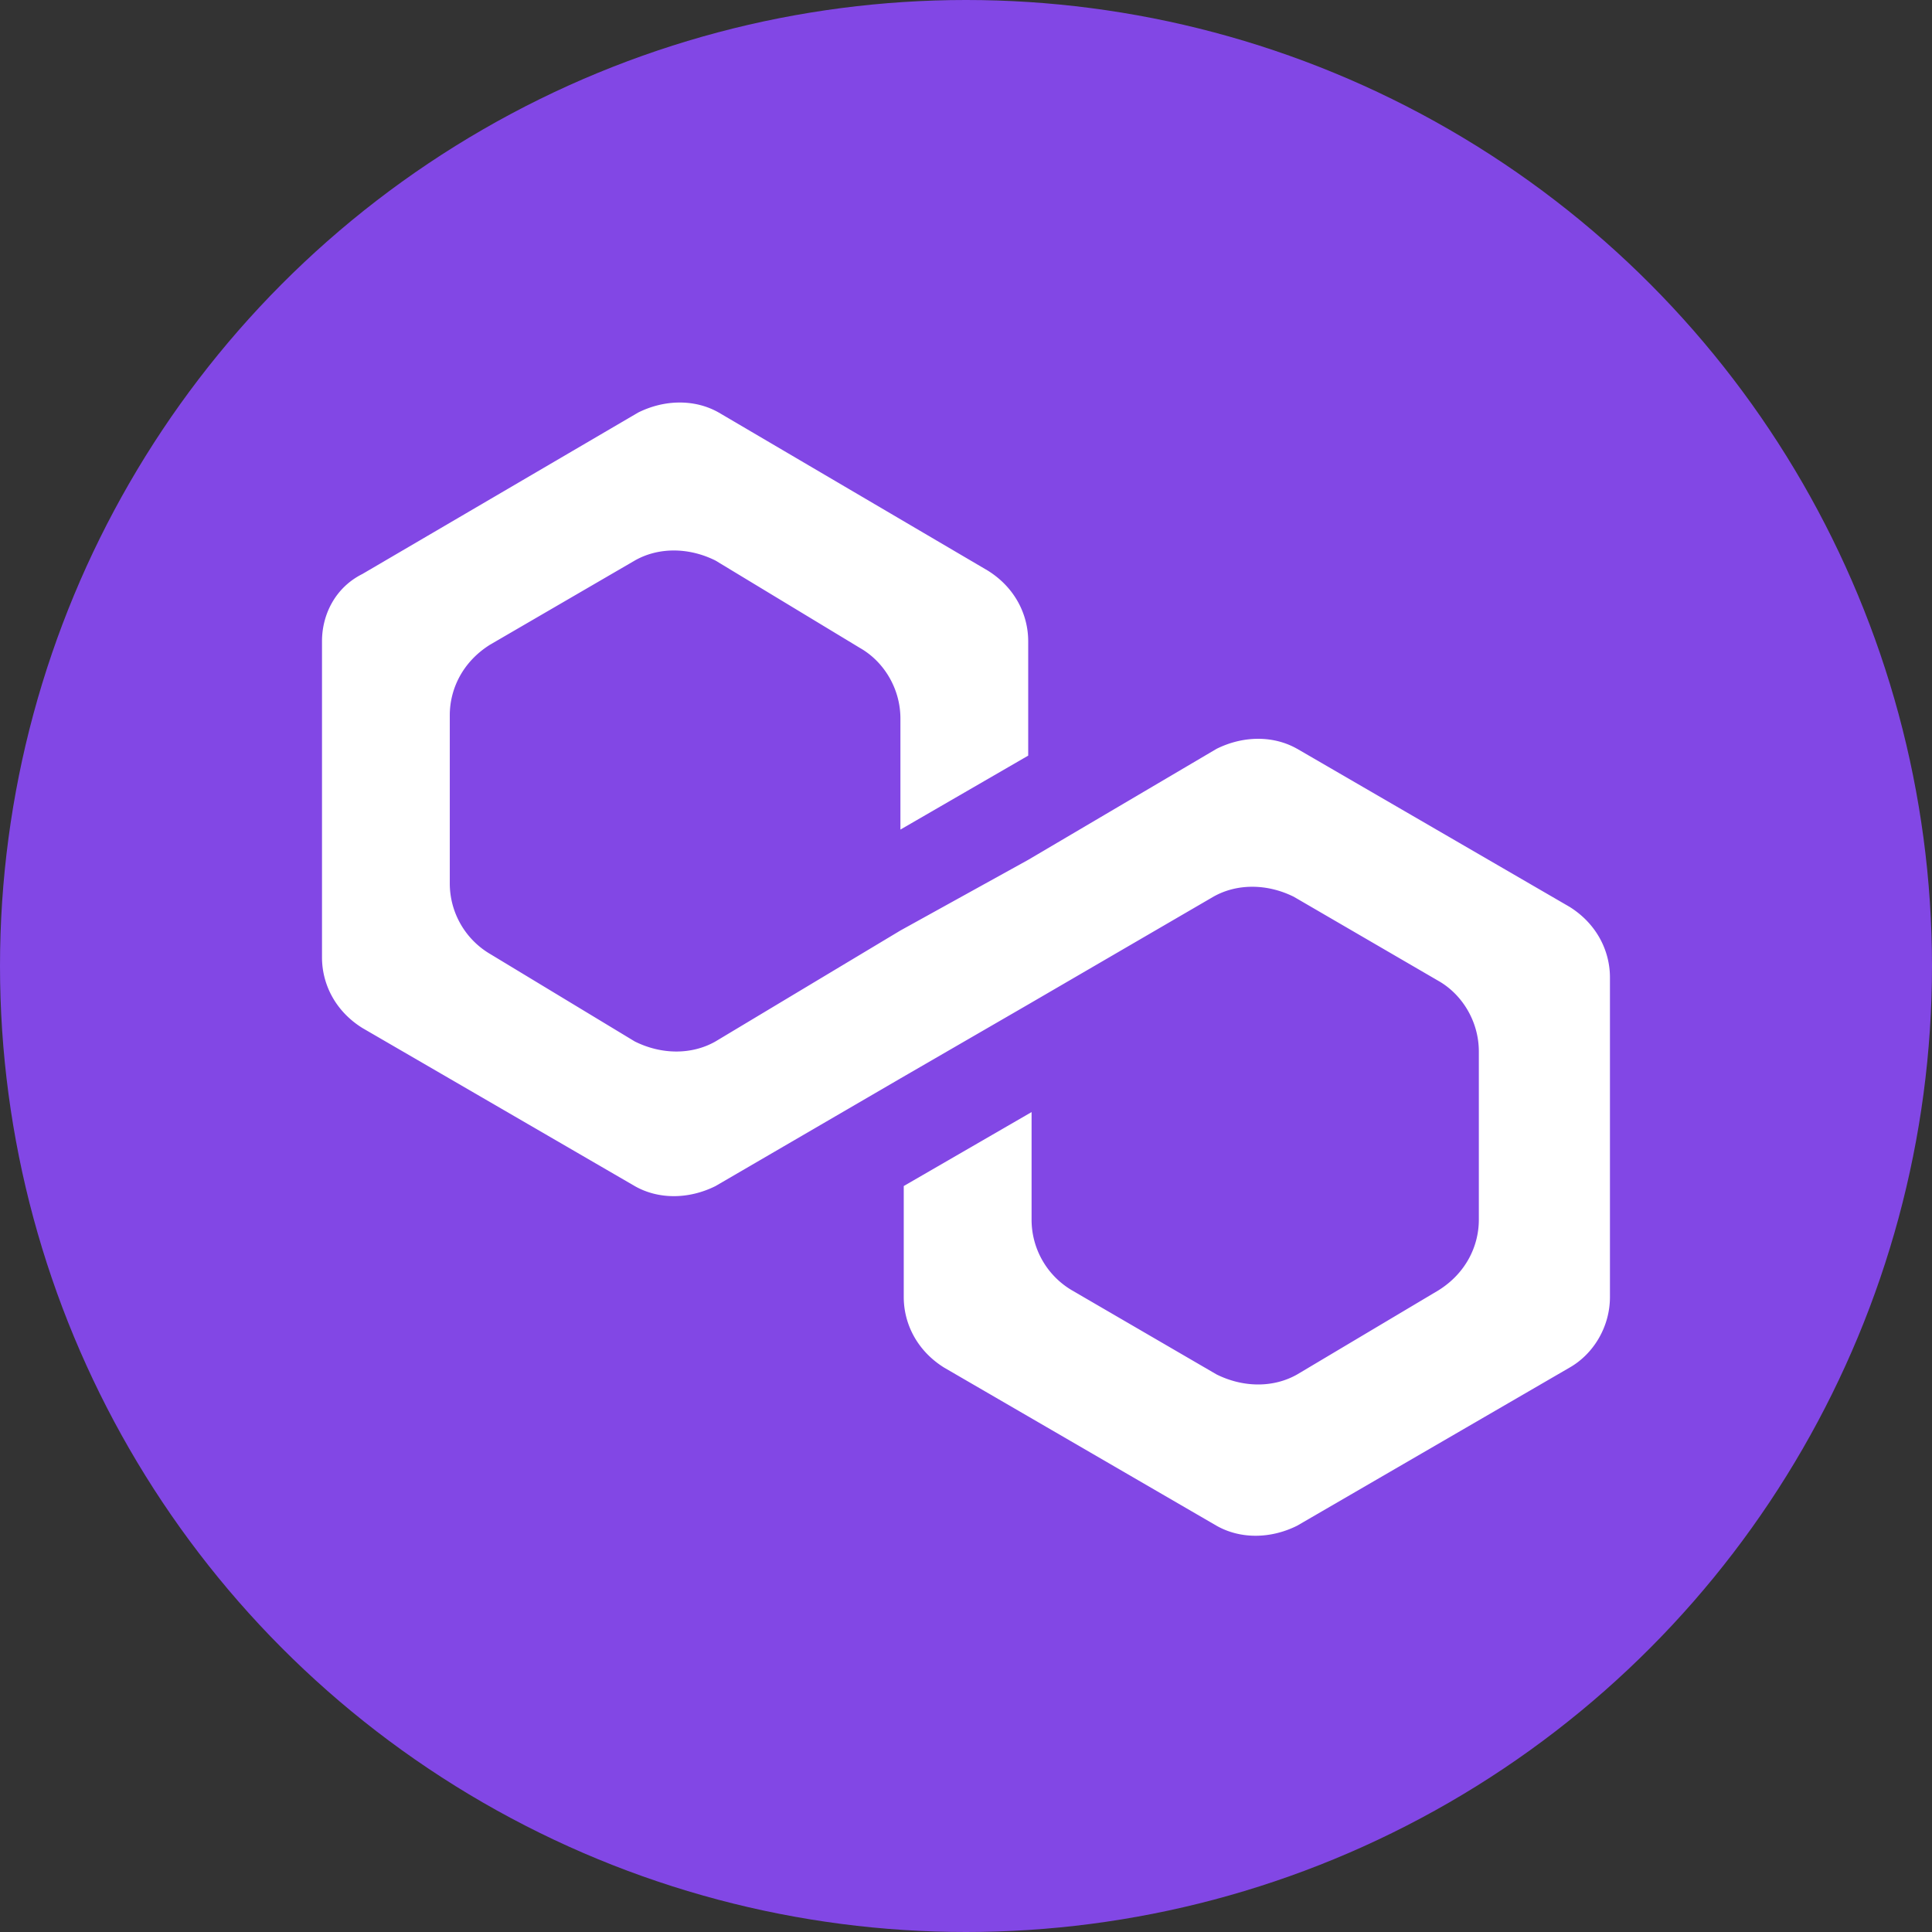 <svg width="36" height="36" xmlns="http://www.w3.org/2000/svg"><rect width="100%" height="100%" fill="#333333" stroke="none"/><g fill="none" fill-rule="nonzero"><circle fill="#8247E5" cx="18" cy="18" r="18"/><path d="M24.172 13.954c-.438-.25-1.002-.25-1.504 0l-3.509 2.068-2.38 1.316-3.447 2.068c-.439.25-1.003.25-1.504 0l-2.695-1.63a1.527 1.527 0 0 1-.752-1.315v-3.133c0-.502.25-1.003.752-1.316l2.695-1.567c.438-.25 1.002-.25 1.504 0l2.694 1.63c.439.25.752.751.752 1.315v2.068l2.381-1.378v-2.13c0-.502-.25-1.004-.752-1.317l-5.013-2.945c-.438-.25-1.002-.25-1.504 0l-5.138 3.008c-.501.25-.752.752-.752 1.253v5.89c0 .502.25 1.003.752 1.316l5.076 2.946c.438.25 1.002.25 1.504 0l3.446-2.006 2.381-1.378 3.447-2.006c.438-.25 1.002-.25 1.504 0l2.694 1.567c.439.25.752.752.752 1.316v3.133c0 .501-.25 1.003-.752 1.316l-2.632 1.567c-.438.25-1.002.25-1.504 0l-2.694-1.567a1.527 1.527 0 0 1-.752-1.316v-2.005L16.84 22.1v2.067c0 .502.25 1.003.752 1.316l5.075 2.946c.439.25 1.003.25 1.504 0l5.076-2.946c.439-.25.752-.752.752-1.316v-5.953c0-.5-.25-1.002-.752-1.316l-5.076-2.945z" fill="#FFF"/></g></svg>